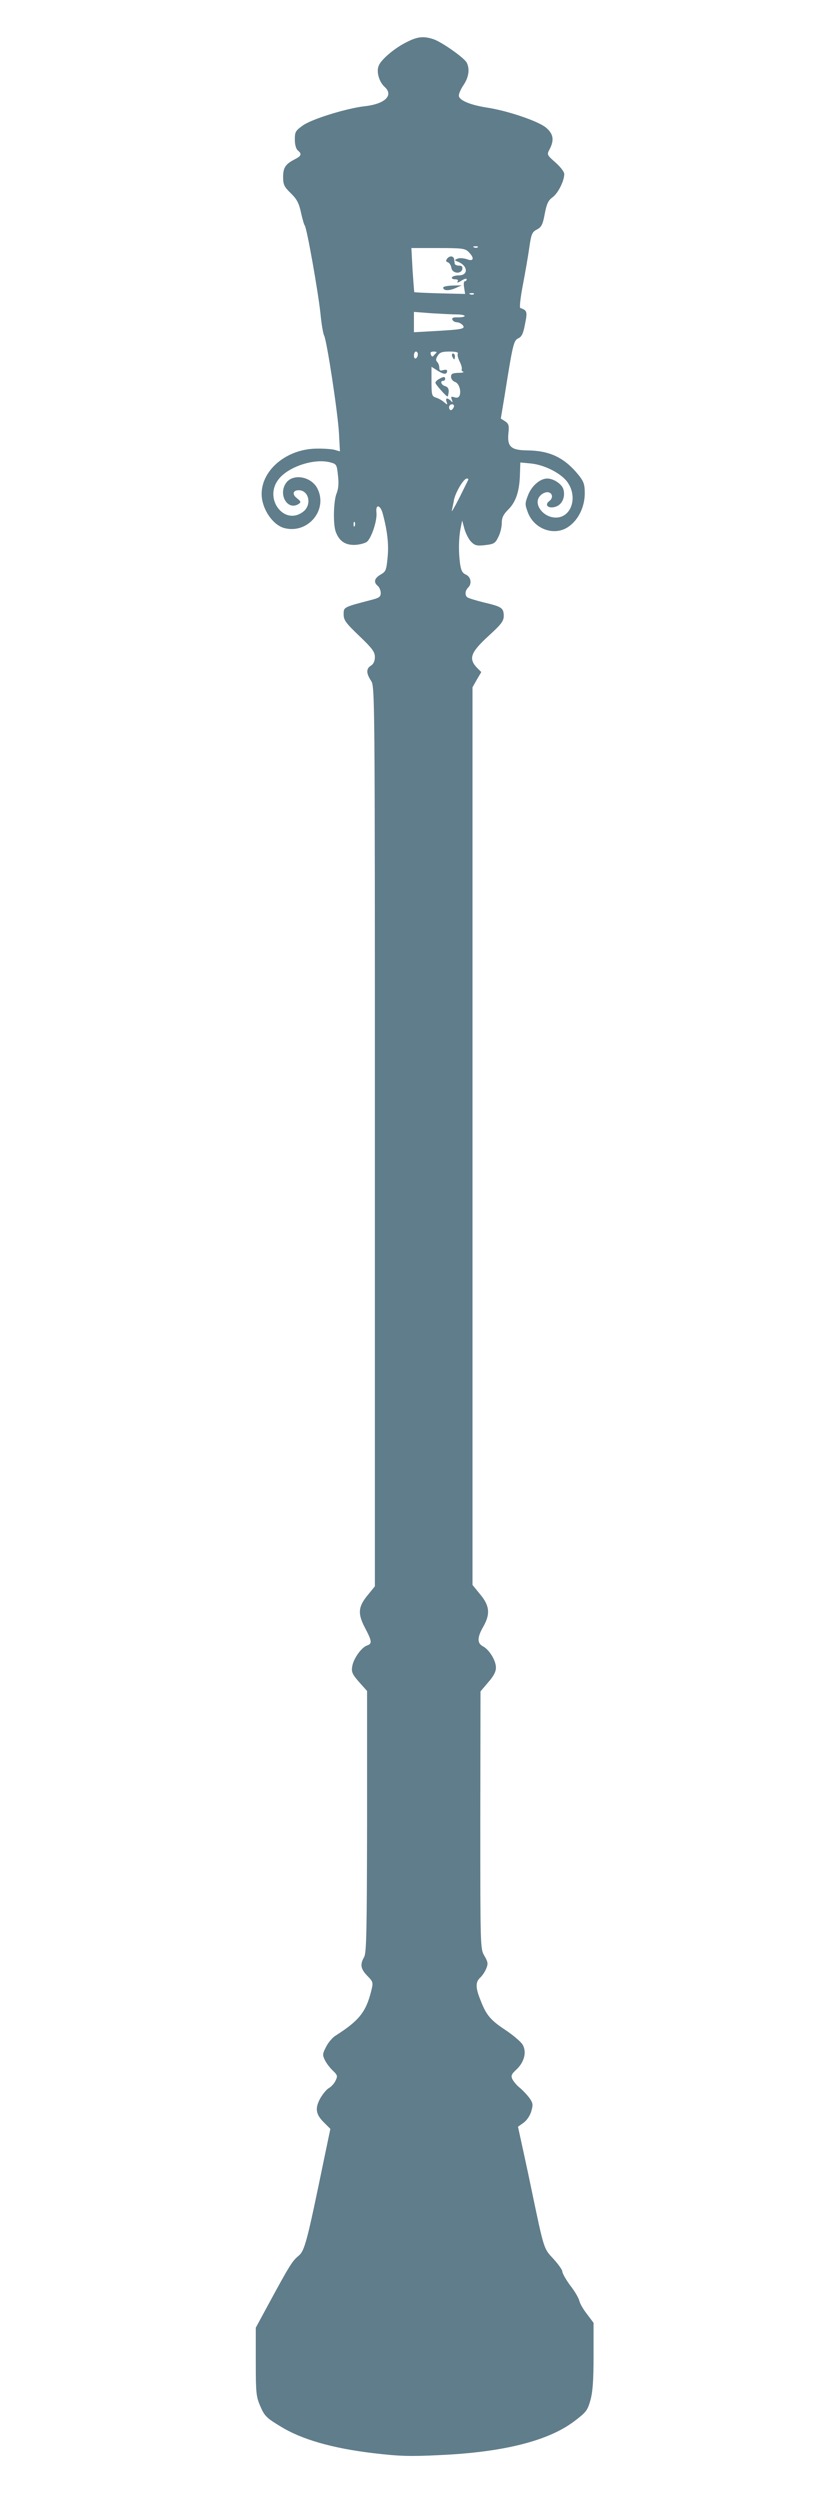 <?xml version="1.0" standalone="no"?>
<!DOCTYPE svg PUBLIC "-//W3C//DTD SVG 20010904//EN"
 "http://www.w3.org/TR/2001/REC-SVG-20010904/DTD/svg10.dtd">
<svg version="1.0" xmlns="http://www.w3.org/2000/svg"
 width="421pt" height="1280pt" viewBox="0 0 421 1280"
 preserveAspectRatio="xMidYMid meet">
<g transform="translate(0,1280) scale(0.1,-0.1)"
fill="#607d8b" stroke="none">
<path d="M2084 12585 c-63 -31 -133 -90 -145 -123 -12 -30 3 -82 31 -107 48
-43 1 -88 -103 -99 -93 -11 -265 -64 -314 -97 -39 -28 -43 -33 -43 -73 0 -27
6 -48 15 -56 22 -18 19 -28 -14 -45 -49 -25 -61 -43 -61 -91 0 -39 5 -50 39
-83 31 -30 42 -51 52 -97 7 -32 16 -64 20 -69 11 -15 67 -331 80 -448 5 -54
14 -106 19 -115 14 -26 70 -394 76 -499 l5 -94 -28 8 c-15 4 -59 7 -97 6 -150
-4 -276 -110 -276 -232 0 -77 59 -163 121 -176 120 -27 220 98 164 205 -32 61
-125 77 -160 27 -42 -60 9 -144 65 -107 13 9 11 13 -9 29 -26 20 -21 41 9 41
52 0 68 -74 24 -109 -96 -76 -205 64 -128 164 49 65 182 109 264 88 34 -9 35
-11 41 -68 5 -40 2 -69 -7 -91 -16 -38 -19 -160 -4 -198 17 -45 46 -66 93 -66
23 0 52 7 65 15 24 18 55 110 50 152 -5 43 20 39 32 -6 24 -89 32 -159 25
-226 -6 -64 -9 -72 -36 -87 -32 -19 -37 -39 -14 -58 8 -7 15 -23 15 -36 0 -19
-8 -25 -42 -34 -150 -39 -148 -38 -148 -75 0 -30 10 -44 80 -111 67 -64 80
-82 80 -108 0 -20 -7 -36 -20 -44 -25 -15 -25 -39 0 -77 20 -30 20 -52 20
-2333 l0 -2304 -35 -43 c-51 -61 -54 -96 -16 -169 36 -68 38 -82 11 -91 -28
-9 -70 -67 -76 -107 -5 -28 0 -40 35 -80 l41 -46 0 -669 c-1 -560 -3 -672 -15
-693 -22 -38 -18 -61 16 -96 31 -32 31 -34 20 -79 -27 -107 -62 -151 -183
-228 -15 -9 -37 -35 -48 -57 -19 -37 -19 -42 -5 -70 8 -16 27 -40 41 -53 22
-21 24 -27 13 -49 -6 -14 -21 -31 -33 -38 -12 -6 -33 -31 -46 -54 -28 -52 -23
-82 21 -125 l31 -31 -32 -153 c-88 -427 -99 -470 -131 -497 -32 -26 -46 -49
-153 -246 l-66 -122 0 -175 c0 -162 2 -178 24 -229 21 -48 32 -59 102 -101
108 -67 266 -112 473 -137 137 -16 187 -18 348 -10 323 15 552 73 684 173 61
46 68 55 83 108 12 44 16 102 16 227 l0 169 -33 44 c-19 24 -37 55 -40 69 -3
14 -24 50 -47 79 -22 30 -40 62 -40 71 0 8 -21 38 -46 65 -50 54 -47 44 -114
365 -5 25 -22 105 -38 178 l-29 133 28 20 c16 11 34 37 40 59 10 34 9 42 -10
69 -12 16 -34 39 -48 51 -15 11 -31 31 -38 43 -9 19 -7 26 21 52 41 39 53 92
29 129 -10 14 -48 47 -86 72 -76 50 -99 77 -128 153 -26 64 -26 93 -2 115 11
10 25 31 31 46 11 26 9 35 -9 66 -21 36 -21 39 -21 695 l1 659 39 46 c28 32
40 54 40 76 0 36 -34 92 -67 109 -30 16 -29 46 2 100 37 65 33 107 -15 165
l-40 49 0 2298 0 2298 22 39 23 39 -23 23 c-43 46 -31 78 58 160 67 61 80 78
80 104 0 41 -10 48 -100 69 -41 10 -80 22 -87 27 -13 11 -11 34 5 50 20 20 14
54 -12 66 -18 8 -25 21 -30 58 -8 60 -7 128 3 179 l8 40 12 -44 c7 -24 22 -53
34 -65 19 -19 30 -22 72 -17 45 5 52 10 67 41 10 19 18 51 18 72 0 28 8 44 34
70 39 39 57 95 59 181 l2 59 54 -5 c68 -7 148 -47 183 -90 60 -76 27 -187 -55
-187 -66 0 -118 71 -81 111 9 11 26 19 36 19 27 0 34 -28 12 -45 -29 -21 -4
-42 33 -29 32 11 49 49 39 87 -6 27 -50 57 -83 57 -37 0 -80 -38 -98 -84 -17
-44 -17 -48 -1 -91 33 -85 135 -121 206 -73 52 35 84 101 85 170 0 48 -5 62
-31 95 -72 89 -147 126 -264 127 -83 1 -103 19 -96 88 4 39 2 48 -17 61 l-22
14 19 114 c43 271 47 286 71 297 17 8 25 24 34 73 13 63 11 70 -24 82 -5 2 0
51 13 118 12 63 27 149 33 192 10 69 14 79 39 92 23 12 30 25 40 80 10 52 18
69 40 85 28 20 60 84 60 119 0 11 -20 37 -45 59 -44 39 -45 40 -30 68 25 48
19 79 -19 111 -40 33 -196 86 -301 102 -89 14 -145 38 -145 62 0 10 11 35 25
55 26 39 32 82 15 114 -14 25 -126 104 -169 119 -51 17 -82 14 -137 -14z m363
-1051 c-3 -3 -12 -4 -19 -1 -8 3 -5 6 6 6 11 1 17 -2 13 -5z m-47 -24 c31 -31
27 -51 -9 -37 -15 5 -37 7 -47 3 -18 -8 -18 -8 1 -16 52 -20 55 -70 5 -70 -16
0 -32 -4 -35 -10 -3 -5 3 -10 15 -10 14 0 19 -4 13 -12 -4 -7 5 -5 20 5 15 9
27 13 27 7 0 -5 -4 -10 -9 -10 -6 0 -7 -15 -4 -32 l5 -33 -129 3 c-70 2 -129
5 -131 6 -1 2 -5 53 -9 114 l-6 112 136 0 c124 0 139 -2 157 -20z m27 -216
c-3 -3 -12 -4 -19 -1 -8 3 -5 6 6 6 11 1 17 -2 13 -5z m-85 -104 c21 0 38 -4
38 -8 0 -4 -15 -7 -34 -7 -24 1 -33 -2 -29 -12 3 -7 13 -13 23 -13 10 0 23 -7
30 -15 15 -19 -2 -22 -142 -30 l-108 -6 0 52 0 52 92 -7 c50 -3 108 -6 130 -6z
m-202 -204 c0 -8 -4 -18 -10 -21 -5 -3 -10 3 -10 14 0 12 5 21 10 21 6 0 10
-6 10 -14z m94 7 c-5 -5 -12 -12 -15 -16 -3 -5 -9 -2 -12 7 -5 12 0 16 15 16
12 0 17 -3 12 -7z m111 -3 c-4 -6 1 -24 9 -41 9 -17 13 -35 11 -39 -3 -5 1
-11 7 -13 7 -3 -4 -6 -24 -6 -31 -1 -38 -5 -38 -20 0 -11 9 -22 19 -26 21 -6
34 -44 25 -70 -4 -10 -13 -14 -27 -9 -16 5 -19 3 -13 -12 6 -15 5 -17 -5 -6
-18 17 -29 15 -22 -5 6 -17 5 -17 -13 -2 -10 9 -29 20 -41 23 -21 7 -23 13
-23 82 l0 76 33 -21 c32 -20 47 -19 47 1 0 5 -9 6 -20 3 -15 -5 -20 -2 -20 12
0 11 -5 24 -11 30 -8 8 -7 17 3 32 10 17 23 21 61 21 30 0 46 -4 42 -10z m-21
-275 c-4 -8 -10 -15 -15 -15 -5 0 -9 7 -9 15 0 8 7 15 15 15 9 0 12 -6 9 -15z
m74 -372 c-2 -5 -23 -46 -46 -93 -24 -47 -41 -76 -38 -65 2 11 8 36 11 55 8
40 50 110 66 110 6 0 9 -3 7 -7z m-581 -235 c-3 -8 -6 -5 -6 6 -1 11 2 17 5
13 3 -3 4 -12 1 -19z"/>
<path d="M2291 11477 c-9 -12 -8 -16 3 -20 8 -3 16 -16 18 -29 4 -29 51 -33
56 -5 2 12 -3 17 -17 17 -12 0 -22 5 -22 10 -1 6 -2 15 -3 22 -2 18 -22 20
-35 5z"/>
<path d="M2270 11328 c0 -17 27 -18 61 -4 l34 15 -47 -1 c-27 -1 -48 -5 -48
-10z"/>
<path d="M2316 10975 c4 -8 8 -15 10 -15 2 0 4 7 4 15 0 8 -4 15 -10 15 -5 0
-7 -7 -4 -15z"/>
<path d="M2248 10859 c-10 -5 -18 -14 -18 -19 0 -8 55 -70 62 -70 2 0 5 11 6
24 1 16 -5 25 -18 29 -20 5 -28 27 -10 27 6 0 10 5 10 10 0 13 -10 12 -32 -1z"/>
</g>
</svg>
